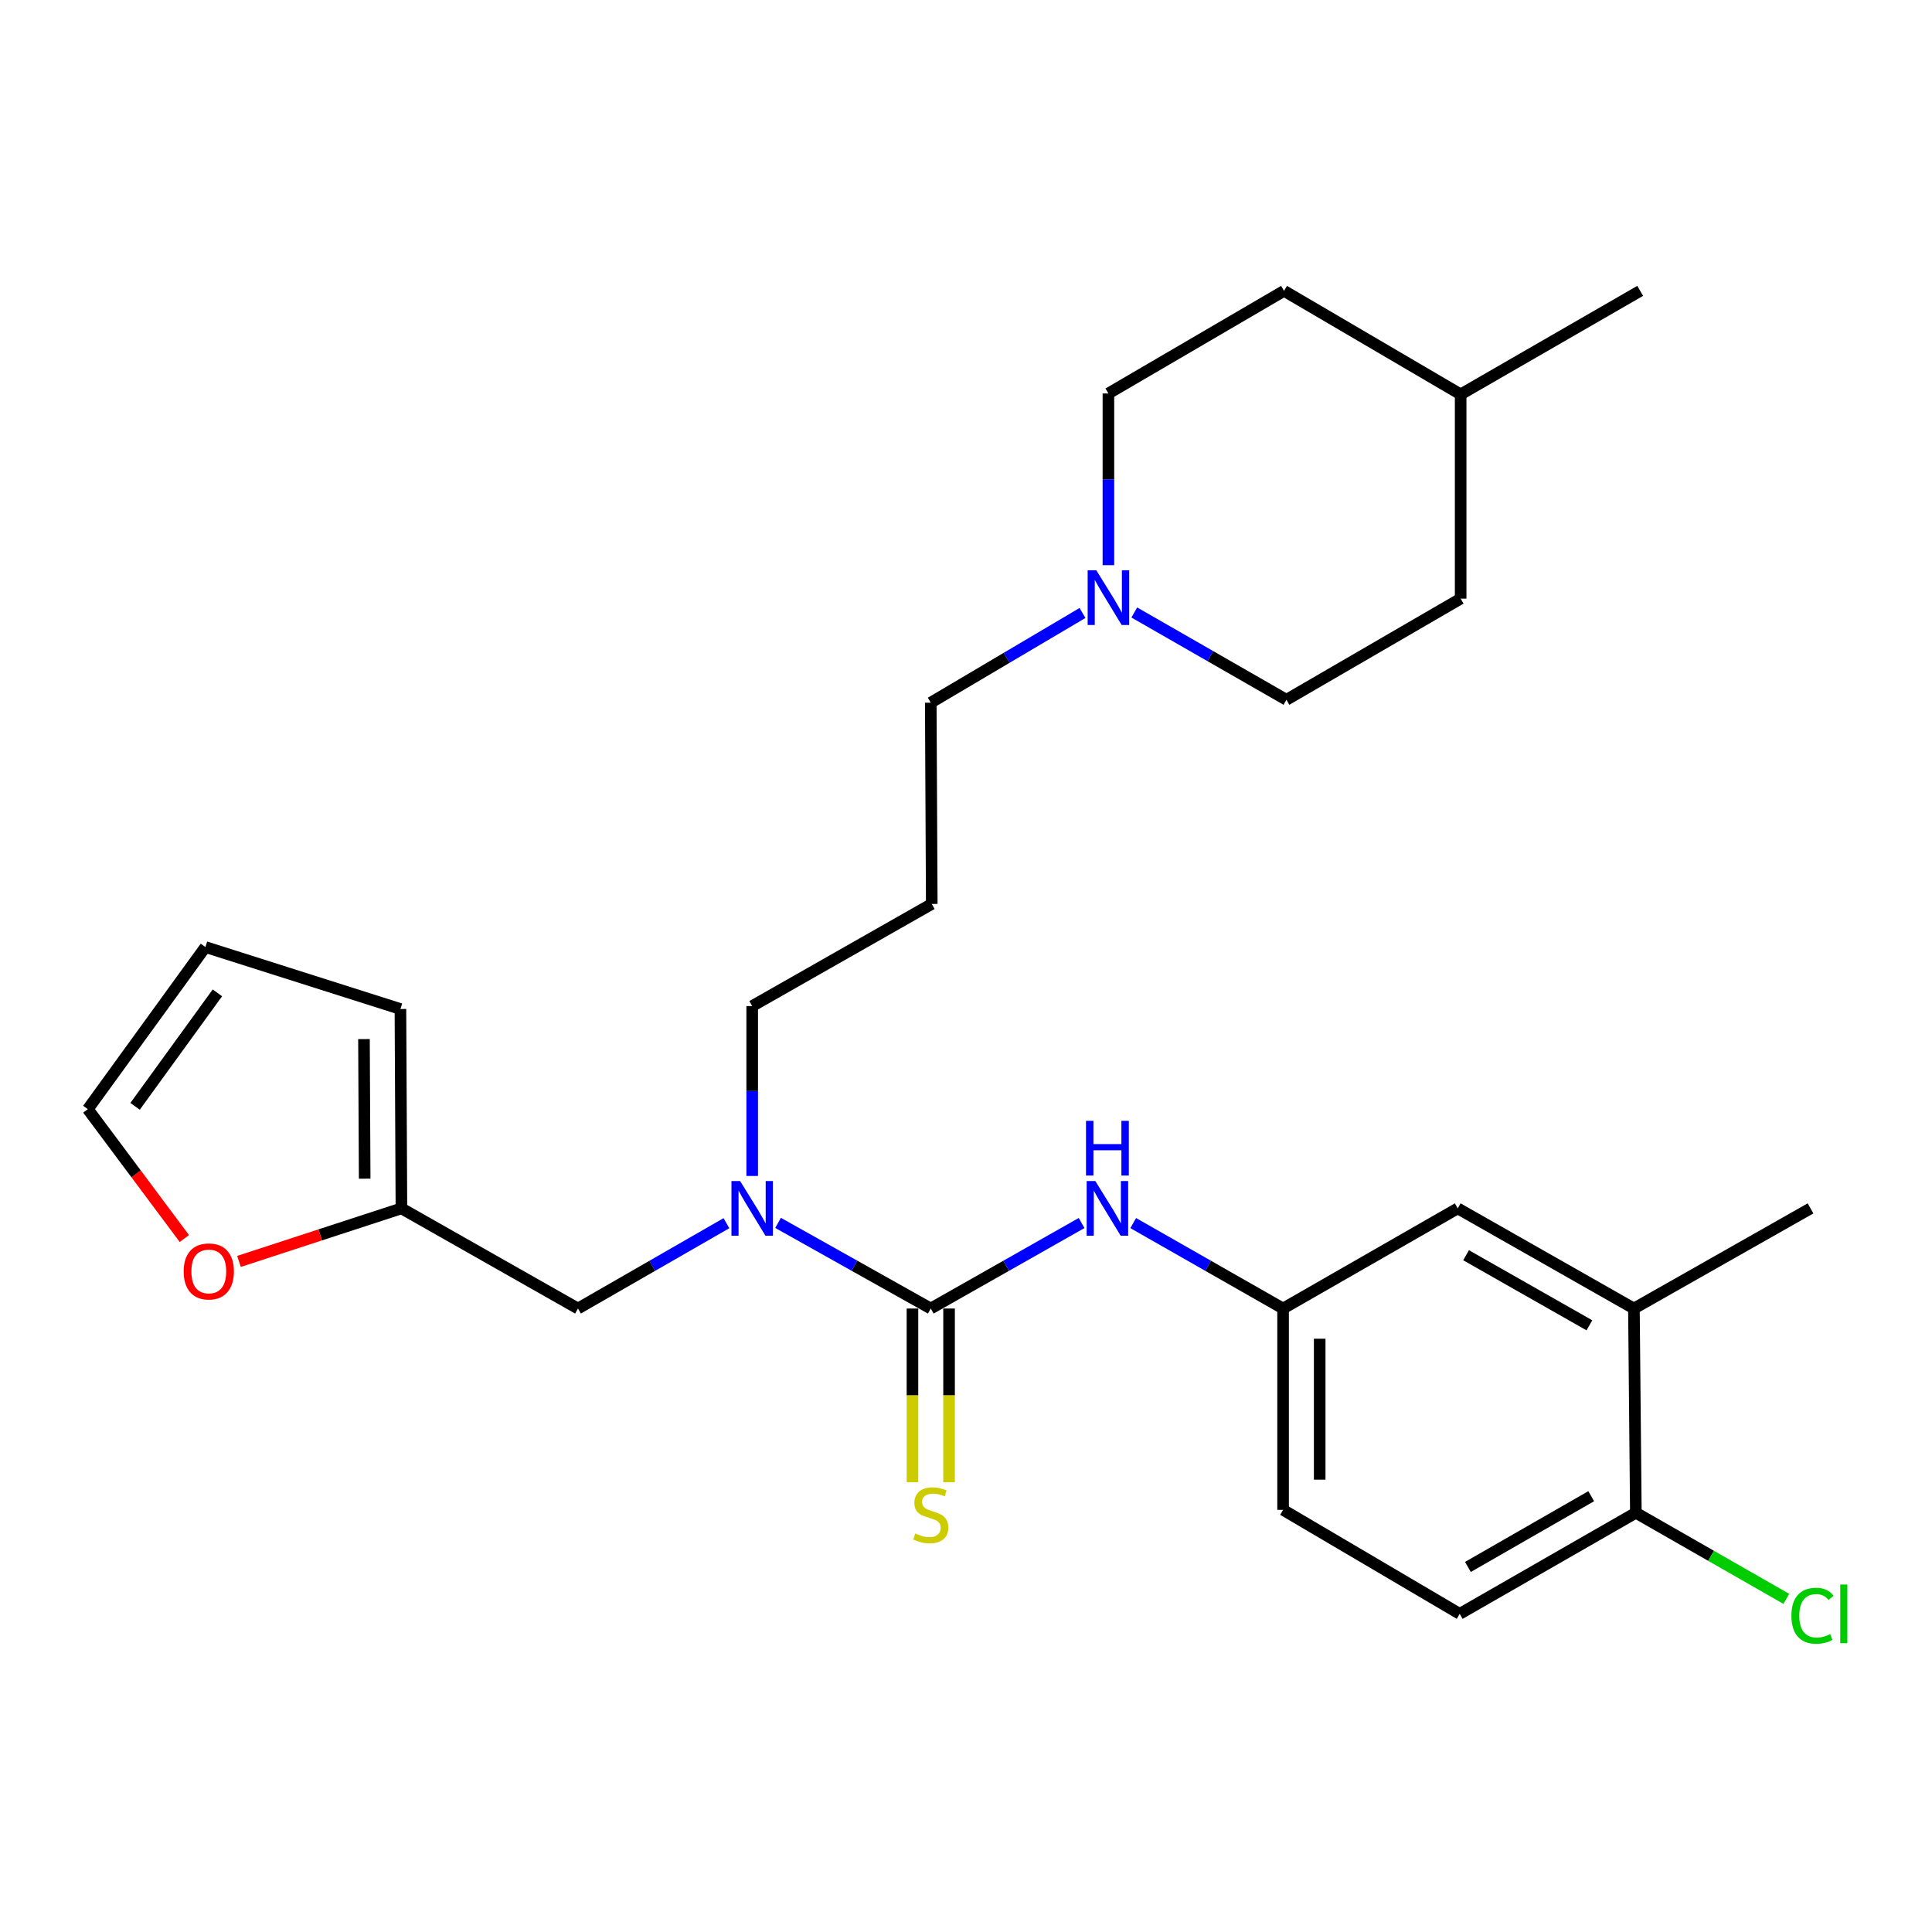 <?xml version='1.0' encoding='iso-8859-1'?>
<svg version='1.1' baseProfile='full'
              xmlns='http://www.w3.org/2000/svg'
                      xmlns:rdkit='http://www.rdkit.org/xml'
                      xmlns:xlink='http://www.w3.org/1999/xlink'
                  xml:space='preserve'
width='1000px' height='1000px' viewBox='0 0 1000 1000'>
<!-- END OF HEADER -->
<rect style='opacity:1.0;fill:#FFFFFF;stroke:none' width='1000' height='1000' x='0' y='0'> </rect>
<path class='bond-0' d='M 481.761,677.29 L 442.245,655.126' style='fill:none;fill-rule:evenodd;stroke:#000000;stroke-width:6px;stroke-linecap:butt;stroke-linejoin:miter;stroke-opacity:1' />
<path class='bond-0' d='M 442.245,655.126 L 402.728,632.962' style='fill:none;fill-rule:evenodd;stroke:#0000FF;stroke-width:6px;stroke-linecap:butt;stroke-linejoin:miter;stroke-opacity:1' />
<path class='bond-1' d='M 481.761,677.29 L 520.794,655.161' style='fill:none;fill-rule:evenodd;stroke:#000000;stroke-width:6px;stroke-linecap:butt;stroke-linejoin:miter;stroke-opacity:1' />
<path class='bond-1' d='M 520.794,655.161 L 559.827,633.031' style='fill:none;fill-rule:evenodd;stroke:#0000FF;stroke-width:6px;stroke-linecap:butt;stroke-linejoin:miter;stroke-opacity:1' />
<path class='bond-4' d='M 472.289,677.29 L 472.289,722.249' style='fill:none;fill-rule:evenodd;stroke:#000000;stroke-width:6px;stroke-linecap:butt;stroke-linejoin:miter;stroke-opacity:1' />
<path class='bond-4' d='M 472.289,722.249 L 472.289,767.208' style='fill:none;fill-rule:evenodd;stroke:#CCCC00;stroke-width:6px;stroke-linecap:butt;stroke-linejoin:miter;stroke-opacity:1' />
<path class='bond-4' d='M 491.234,677.29 L 491.234,722.249' style='fill:none;fill-rule:evenodd;stroke:#000000;stroke-width:6px;stroke-linecap:butt;stroke-linejoin:miter;stroke-opacity:1' />
<path class='bond-4' d='M 491.234,722.249 L 491.234,767.208' style='fill:none;fill-rule:evenodd;stroke:#CCCC00;stroke-width:6px;stroke-linecap:butt;stroke-linejoin:miter;stroke-opacity:1' />
<path class='bond-6' d='M 375.998,633.121 L 337.578,655.205' style='fill:none;fill-rule:evenodd;stroke:#0000FF;stroke-width:6px;stroke-linecap:butt;stroke-linejoin:miter;stroke-opacity:1' />
<path class='bond-6' d='M 337.578,655.205 L 299.157,677.29' style='fill:none;fill-rule:evenodd;stroke:#000000;stroke-width:6px;stroke-linecap:butt;stroke-linejoin:miter;stroke-opacity:1' />
<path class='bond-21' d='M 389.338,608.675 L 389.338,564.711' style='fill:none;fill-rule:evenodd;stroke:#0000FF;stroke-width:6px;stroke-linecap:butt;stroke-linejoin:miter;stroke-opacity:1' />
<path class='bond-21' d='M 389.338,564.711 L 389.338,520.747' style='fill:none;fill-rule:evenodd;stroke:#000000;stroke-width:6px;stroke-linecap:butt;stroke-linejoin:miter;stroke-opacity:1' />
<path class='bond-8' d='M 586.552,633.067 L 625.338,655.179' style='fill:none;fill-rule:evenodd;stroke:#0000FF;stroke-width:6px;stroke-linecap:butt;stroke-linejoin:miter;stroke-opacity:1' />
<path class='bond-8' d='M 625.338,655.179 L 664.123,677.29' style='fill:none;fill-rule:evenodd;stroke:#000000;stroke-width:6px;stroke-linecap:butt;stroke-linejoin:miter;stroke-opacity:1' />
<path class='bond-2' d='M 560.3,317.265 L 521.031,340.487' style='fill:none;fill-rule:evenodd;stroke:#0000FF;stroke-width:6px;stroke-linecap:butt;stroke-linejoin:miter;stroke-opacity:1' />
<path class='bond-2' d='M 521.031,340.487 L 481.761,363.709' style='fill:none;fill-rule:evenodd;stroke:#000000;stroke-width:6px;stroke-linecap:butt;stroke-linejoin:miter;stroke-opacity:1' />
<path class='bond-15' d='M 573.711,292.533 L 573.711,248.096' style='fill:none;fill-rule:evenodd;stroke:#0000FF;stroke-width:6px;stroke-linecap:butt;stroke-linejoin:miter;stroke-opacity:1' />
<path class='bond-15' d='M 573.711,248.096 L 573.711,203.66' style='fill:none;fill-rule:evenodd;stroke:#000000;stroke-width:6px;stroke-linecap:butt;stroke-linejoin:miter;stroke-opacity:1' />
<path class='bond-16' d='M 587.107,317.02 L 626.483,339.612' style='fill:none;fill-rule:evenodd;stroke:#0000FF;stroke-width:6px;stroke-linecap:butt;stroke-linejoin:miter;stroke-opacity:1' />
<path class='bond-16' d='M 626.483,339.612 L 665.86,362.203' style='fill:none;fill-rule:evenodd;stroke:#000000;stroke-width:6px;stroke-linecap:butt;stroke-linejoin:miter;stroke-opacity:1' />
<path class='bond-3' d='M 207.776,625.453 L 299.157,677.29' style='fill:none;fill-rule:evenodd;stroke:#000000;stroke-width:6px;stroke-linecap:butt;stroke-linejoin:miter;stroke-opacity:1' />
<path class='bond-7' d='M 207.776,625.453 L 165.734,639.18' style='fill:none;fill-rule:evenodd;stroke:#000000;stroke-width:6px;stroke-linecap:butt;stroke-linejoin:miter;stroke-opacity:1' />
<path class='bond-7' d='M 165.734,639.18 L 123.692,652.907' style='fill:none;fill-rule:evenodd;stroke:#FF0000;stroke-width:6px;stroke-linecap:butt;stroke-linejoin:miter;stroke-opacity:1' />
<path class='bond-11' d='M 207.776,625.453 L 207.261,522.262' style='fill:none;fill-rule:evenodd;stroke:#000000;stroke-width:6px;stroke-linecap:butt;stroke-linejoin:miter;stroke-opacity:1' />
<path class='bond-11' d='M 188.754,610.069 L 188.393,537.835' style='fill:none;fill-rule:evenodd;stroke:#000000;stroke-width:6px;stroke-linecap:butt;stroke-linejoin:miter;stroke-opacity:1' />
<path class='bond-5' d='M 845.717,677.29 L 754.515,625.453' style='fill:none;fill-rule:evenodd;stroke:#000000;stroke-width:6px;stroke-linecap:butt;stroke-linejoin:miter;stroke-opacity:1' />
<path class='bond-5' d='M 822.675,685.985 L 758.834,649.699' style='fill:none;fill-rule:evenodd;stroke:#000000;stroke-width:6px;stroke-linecap:butt;stroke-linejoin:miter;stroke-opacity:1' />
<path class='bond-25' d='M 845.717,677.29 L 937.13,625.453' style='fill:none;fill-rule:evenodd;stroke:#000000;stroke-width:6px;stroke-linecap:butt;stroke-linejoin:miter;stroke-opacity:1' />
<path class='bond-27' d='M 845.717,677.29 L 846.717,783.006' style='fill:none;fill-rule:evenodd;stroke:#000000;stroke-width:6px;stroke-linecap:butt;stroke-linejoin:miter;stroke-opacity:1' />
<path class='bond-12' d='M 95.43,641.07 L 70.442,607.585' style='fill:none;fill-rule:evenodd;stroke:#FF0000;stroke-width:6px;stroke-linecap:butt;stroke-linejoin:miter;stroke-opacity:1' />
<path class='bond-12' d='M 70.442,607.585 L 45.455,574.1' style='fill:none;fill-rule:evenodd;stroke:#000000;stroke-width:6px;stroke-linecap:butt;stroke-linejoin:miter;stroke-opacity:1' />
<path class='bond-10' d='M 664.123,677.29 L 754.515,625.453' style='fill:none;fill-rule:evenodd;stroke:#000000;stroke-width:6px;stroke-linecap:butt;stroke-linejoin:miter;stroke-opacity:1' />
<path class='bond-18' d='M 664.123,677.29 L 664.123,781.501' style='fill:none;fill-rule:evenodd;stroke:#000000;stroke-width:6px;stroke-linecap:butt;stroke-linejoin:miter;stroke-opacity:1' />
<path class='bond-18' d='M 683.069,692.922 L 683.069,765.87' style='fill:none;fill-rule:evenodd;stroke:#000000;stroke-width:6px;stroke-linecap:butt;stroke-linejoin:miter;stroke-opacity:1' />
<path class='bond-9' d='M 846.717,783.006 L 755.547,835.328' style='fill:none;fill-rule:evenodd;stroke:#000000;stroke-width:6px;stroke-linecap:butt;stroke-linejoin:miter;stroke-opacity:1' />
<path class='bond-9' d='M 823.611,774.423 L 759.792,811.048' style='fill:none;fill-rule:evenodd;stroke:#000000;stroke-width:6px;stroke-linecap:butt;stroke-linejoin:miter;stroke-opacity:1' />
<path class='bond-19' d='M 846.717,783.006 L 885.657,805.289' style='fill:none;fill-rule:evenodd;stroke:#000000;stroke-width:6px;stroke-linecap:butt;stroke-linejoin:miter;stroke-opacity:1' />
<path class='bond-19' d='M 885.657,805.289 L 924.597,827.572' style='fill:none;fill-rule:evenodd;stroke:#00CC00;stroke-width:6px;stroke-linecap:butt;stroke-linejoin:miter;stroke-opacity:1' />
<path class='bond-13' d='M 207.261,522.262 L 106.323,490.192' style='fill:none;fill-rule:evenodd;stroke:#000000;stroke-width:6px;stroke-linecap:butt;stroke-linejoin:miter;stroke-opacity:1' />
<path class='bond-28' d='M 45.455,574.1 L 106.323,490.192' style='fill:none;fill-rule:evenodd;stroke:#000000;stroke-width:6px;stroke-linecap:butt;stroke-linejoin:miter;stroke-opacity:1' />
<path class='bond-28' d='M 69.92,572.638 L 112.528,513.902' style='fill:none;fill-rule:evenodd;stroke:#000000;stroke-width:6px;stroke-linecap:butt;stroke-linejoin:miter;stroke-opacity:1' />
<path class='bond-14' d='M 755.547,835.328 L 664.123,781.501' style='fill:none;fill-rule:evenodd;stroke:#000000;stroke-width:6px;stroke-linecap:butt;stroke-linejoin:miter;stroke-opacity:1' />
<path class='bond-23' d='M 573.711,203.66 L 664.618,150.549' style='fill:none;fill-rule:evenodd;stroke:#000000;stroke-width:6px;stroke-linecap:butt;stroke-linejoin:miter;stroke-opacity:1' />
<path class='bond-22' d='M 665.86,362.203 L 756.031,309.85' style='fill:none;fill-rule:evenodd;stroke:#000000;stroke-width:6px;stroke-linecap:butt;stroke-linejoin:miter;stroke-opacity:1' />
<path class='bond-17' d='M 482.277,467.888 L 389.338,520.747' style='fill:none;fill-rule:evenodd;stroke:#000000;stroke-width:6px;stroke-linecap:butt;stroke-linejoin:miter;stroke-opacity:1' />
<path class='bond-20' d='M 482.277,467.888 L 481.761,363.709' style='fill:none;fill-rule:evenodd;stroke:#000000;stroke-width:6px;stroke-linecap:butt;stroke-linejoin:miter;stroke-opacity:1' />
<path class='bond-24' d='M 756.031,309.85 L 756.031,204.134' style='fill:none;fill-rule:evenodd;stroke:#000000;stroke-width:6px;stroke-linecap:butt;stroke-linejoin:miter;stroke-opacity:1' />
<path class='bond-29' d='M 664.618,150.549 L 756.031,204.134' style='fill:none;fill-rule:evenodd;stroke:#000000;stroke-width:6px;stroke-linecap:butt;stroke-linejoin:miter;stroke-opacity:1' />
<path class='bond-26' d='M 756.031,204.134 L 848.959,150.549' style='fill:none;fill-rule:evenodd;stroke:#000000;stroke-width:6px;stroke-linecap:butt;stroke-linejoin:miter;stroke-opacity:1' />
<path  class='atom-1' d='M 383.078 611.293
L 392.358 626.293
Q 393.278 627.773, 394.758 630.453
Q 396.238 633.133, 396.318 633.293
L 396.318 611.293
L 400.078 611.293
L 400.078 639.613
L 396.198 639.613
L 386.238 623.213
Q 385.078 621.293, 383.838 619.093
Q 382.638 616.893, 382.278 616.213
L 382.278 639.613
L 378.598 639.613
L 378.598 611.293
L 383.078 611.293
' fill='#0000FF'/>
<path  class='atom-2' d='M 566.935 611.293
L 576.215 626.293
Q 577.135 627.773, 578.615 630.453
Q 580.095 633.133, 580.175 633.293
L 580.175 611.293
L 583.935 611.293
L 583.935 639.613
L 580.055 639.613
L 570.095 623.213
Q 568.935 621.293, 567.695 619.093
Q 566.495 616.893, 566.135 616.213
L 566.135 639.613
L 562.455 639.613
L 562.455 611.293
L 566.935 611.293
' fill='#0000FF'/>
<path  class='atom-2' d='M 562.115 580.141
L 565.955 580.141
L 565.955 592.181
L 580.435 592.181
L 580.435 580.141
L 584.275 580.141
L 584.275 608.461
L 580.435 608.461
L 580.435 595.381
L 565.955 595.381
L 565.955 608.461
L 562.115 608.461
L 562.115 580.141
' fill='#0000FF'/>
<path  class='atom-3' d='M 567.451 295.175
L 576.731 310.175
Q 577.651 311.655, 579.131 314.335
Q 580.611 317.015, 580.691 317.175
L 580.691 295.175
L 584.451 295.175
L 584.451 323.495
L 580.571 323.495
L 570.611 307.095
Q 569.451 305.175, 568.211 302.975
Q 567.011 300.775, 566.651 300.095
L 566.651 323.495
L 562.971 323.495
L 562.971 295.175
L 567.451 295.175
' fill='#0000FF'/>
<path  class='atom-5' d='M 473.761 793.716
Q 474.081 793.836, 475.401 794.396
Q 476.721 794.956, 478.161 795.316
Q 479.641 795.636, 481.081 795.636
Q 483.761 795.636, 485.321 794.356
Q 486.881 793.036, 486.881 790.756
Q 486.881 789.196, 486.081 788.236
Q 485.321 787.276, 484.121 786.756
Q 482.921 786.236, 480.921 785.636
Q 478.401 784.876, 476.881 784.156
Q 475.401 783.436, 474.321 781.916
Q 473.281 780.396, 473.281 777.836
Q 473.281 774.276, 475.681 772.076
Q 478.121 769.876, 482.921 769.876
Q 486.201 769.876, 489.921 771.436
L 489.001 774.516
Q 485.601 773.116, 483.041 773.116
Q 480.281 773.116, 478.761 774.276
Q 477.241 775.396, 477.281 777.356
Q 477.281 778.876, 478.041 779.796
Q 478.841 780.716, 479.961 781.236
Q 481.121 781.756, 483.041 782.356
Q 485.601 783.156, 487.121 783.956
Q 488.641 784.756, 489.721 786.396
Q 490.841 787.996, 490.841 790.756
Q 490.841 794.676, 488.201 796.796
Q 485.601 798.876, 481.241 798.876
Q 478.721 798.876, 476.801 798.316
Q 474.921 797.796, 472.681 796.876
L 473.761 793.716
' fill='#CCCC00'/>
<path  class='atom-8' d='M 95.07 658.088
Q 95.07 651.288, 98.43 647.488
Q 101.79 643.688, 108.07 643.688
Q 114.35 643.688, 117.71 647.488
Q 121.07 651.288, 121.07 658.088
Q 121.07 664.968, 117.67 668.888
Q 114.27 672.768, 108.07 672.768
Q 101.83 672.768, 98.43 668.888
Q 95.07 665.008, 95.07 658.088
M 108.07 669.568
Q 112.39 669.568, 114.71 666.688
Q 117.07 663.768, 117.07 658.088
Q 117.07 652.528, 114.71 649.728
Q 112.39 646.888, 108.07 646.888
Q 103.75 646.888, 101.39 649.688
Q 99.07 652.488, 99.07 658.088
Q 99.07 663.808, 101.39 666.688
Q 103.75 669.568, 108.07 669.568
' fill='#FF0000'/>
<path  class='atom-20' d='M 927.231 836.308
Q 927.231 829.268, 930.511 825.588
Q 933.831 821.868, 940.111 821.868
Q 945.951 821.868, 949.071 825.988
L 946.431 828.148
Q 944.151 825.148, 940.111 825.148
Q 935.831 825.148, 933.551 828.028
Q 931.311 830.868, 931.311 836.308
Q 931.311 841.908, 933.631 844.788
Q 935.991 847.668, 940.551 847.668
Q 943.671 847.668, 947.311 845.788
L 948.431 848.788
Q 946.951 849.748, 944.711 850.308
Q 942.471 850.868, 939.991 850.868
Q 933.831 850.868, 930.511 847.108
Q 927.231 843.348, 927.231 836.308
' fill='#00CC00'/>
<path  class='atom-20' d='M 952.511 820.148
L 956.191 820.148
L 956.191 850.508
L 952.511 850.508
L 952.511 820.148
' fill='#00CC00'/>
</svg>
